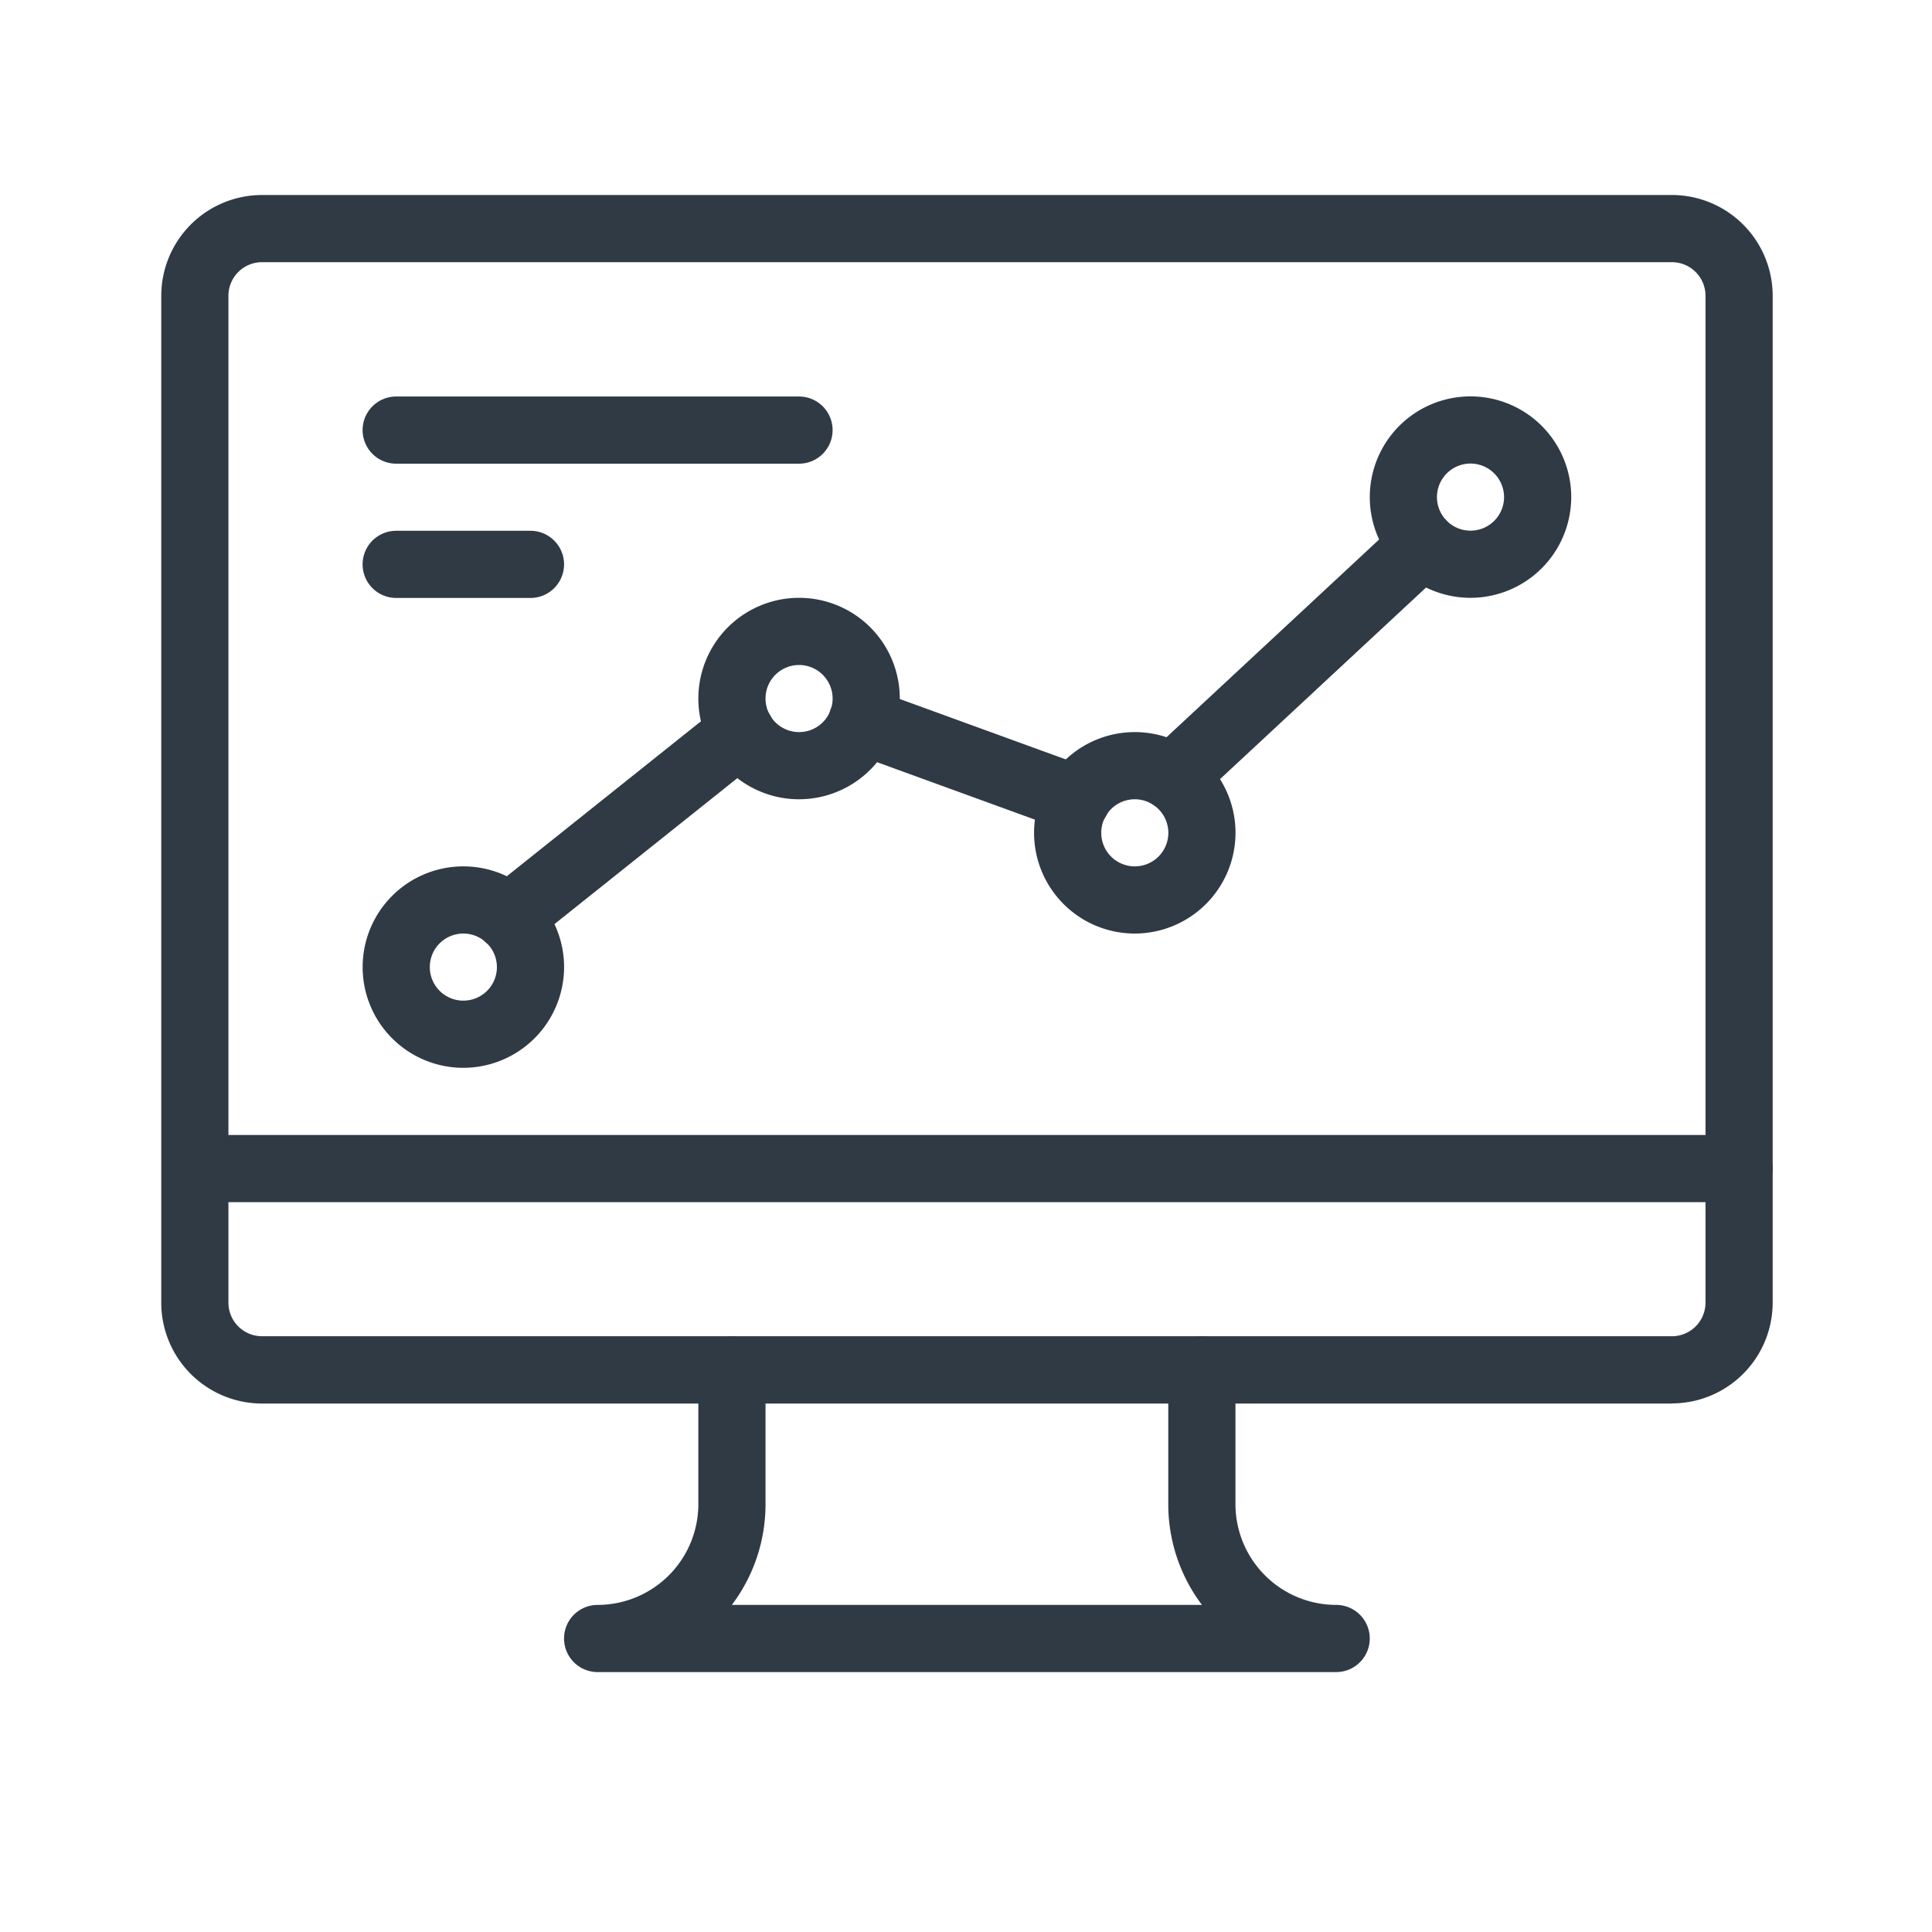 <svg xmlns="http://www.w3.org/2000/svg" xmlns:xlink="http://www.w3.org/1999/xlink" width="30" height="30" viewBox="0 0 30 30">
  <defs>
    <clipPath id="clip-path">
      <rect id="Rectangle_1266" data-name="Rectangle 1266" width="30" height="30" transform="translate(7311 -3168)" fill="#fff"/>
    </clipPath>
    <clipPath id="clip-path-2">
      <rect id="Rectangle_1245" data-name="Rectangle 1245" width="26" height="23" transform="translate(0 0)" fill="#2f3a45"/>
    </clipPath>
  </defs>
  <g id="_1" data-name="1" transform="translate(-7311 3168)" clip-path="url(#clip-path)">
    <g id="Group_2791" data-name="Group 2791" transform="translate(7313 -3165)" clip-path="url(#clip-path-2)">
      <path id="Path_8560" data-name="Path 8560" d="M23.458,18.766H1.564A1.566,1.566,0,0,1,0,17.2V1.564A1.566,1.566,0,0,1,1.564,0H23.458a1.566,1.566,0,0,1,1.564,1.564V17.2a1.566,1.566,0,0,1-1.564,1.564M1.564,1.043a.522.522,0,0,0-.521.521V17.2a.522.522,0,0,0,.521.521H23.458a.522.522,0,0,0,.521-.521V1.564a.522.522,0,0,0-.521-.521Z" transform="translate(0.504 0.028)" fill="#2f3a45"/>
      <path id="Path_8561" data-name="Path 8561" d="M51.777,46.067H45.521a.521.521,0,0,1,0-1.043h6.255a.521.521,0,0,1,0,1.043" transform="translate(-41.369 -41.867)" fill="#2f3a45"/>
      <path id="Path_8562" data-name="Path 8562" d="M47.606,76.067H45.521a.521.521,0,1,1,0-1.043h2.085a.521.521,0,1,1,0,1.043" transform="translate(-41.369 -69.782)" fill="#2f3a45"/>
      <path id="Path_8563" data-name="Path 8563" d="M101.99,260.213H90.521a.521.521,0,0,1,0-1.043,1.566,1.566,0,0,0,1.564-1.564v-2.085a.521.521,0,0,1,1.043,0v2.085a2.593,2.593,0,0,1-.523,1.564h7.3a2.593,2.593,0,0,1-.523-1.564v-2.085a.521.521,0,0,1,1.043,0v2.085a1.566,1.566,0,0,0,1.564,1.564.521.521,0,0,1,0,1.043" transform="translate(-83.241 -237.249)" fill="#2f3a45"/>
      <path id="Path_8564" data-name="Path 8564" d="M25.755,211.043H1.869a.521.521,0,1,1,0-1.043H25.755a.521.521,0,1,1,0,1.043" transform="translate(-0.751 -195.376)" fill="#2f3a45"/>
      <path id="Path_8565" data-name="Path 8565" d="M46.564,153.128a1.564,1.564,0,1,1,1.564-1.564,1.566,1.566,0,0,1-1.564,1.564m0-2.085a.521.521,0,1,0,.521.521.522.522,0,0,0-.521-.521" transform="translate(-41.369 -139.547)" fill="#2f3a45"/>
      <path id="Path_8566" data-name="Path 8566" d="M121.564,93.128a1.564,1.564,0,1,1,1.564-1.564,1.566,1.566,0,0,1-1.564,1.564m0-2.085a.521.521,0,1,0,.521.521.522.522,0,0,0-.521-.521" transform="translate(-111.156 -83.717)" fill="#2f3a45"/>
      <path id="Path_8567" data-name="Path 8567" d="M196.564,123.128a1.564,1.564,0,1,1,1.564-1.564,1.566,1.566,0,0,1-1.564,1.564m0-2.085a.521.521,0,1,0,.521.521.522.522,0,0,0-.521-.521" transform="translate(-180.943 -111.632)" fill="#2f3a45"/>
      <path id="Path_8568" data-name="Path 8568" d="M271.564,48.128a1.564,1.564,0,1,1,1.564-1.564,1.566,1.566,0,0,1-1.564,1.564m0-2.085a.521.521,0,1,0,.521.521.522.522,0,0,0-.521-.521" transform="translate(-250.73 -41.845)" fill="#2f3a45"/>
      <path id="Path_8569" data-name="Path 8569" d="M70.633,116.424a.521.521,0,0,1-.325-.929l3.611-2.882a.521.521,0,1,1,.65.815l-3.611,2.882a.519.519,0,0,1-.325.114" transform="translate(-64.735 -104.652)" fill="#2f3a45"/>
      <path id="Path_8570" data-name="Path 8570" d="M152.935,112.291a.52.52,0,0,1-.178-.032l-3.336-1.214a.521.521,0,0,1,.356-.98l3.336,1.214a.521.521,0,0,1-.178,1.011" transform="translate(-138.212 -102.359)" fill="#2f3a45"/>
      <path id="Path_8571" data-name="Path 8571" d="M218.954,75.228a.521.521,0,0,1-.355-.9l3.888-3.616a.521.521,0,0,1,.71.763l-3.888,3.616a.519.519,0,0,1-.355.14" transform="translate(-202.747 -65.637)" fill="#2f3a45"/>
    </g>
  </g>
</svg>
